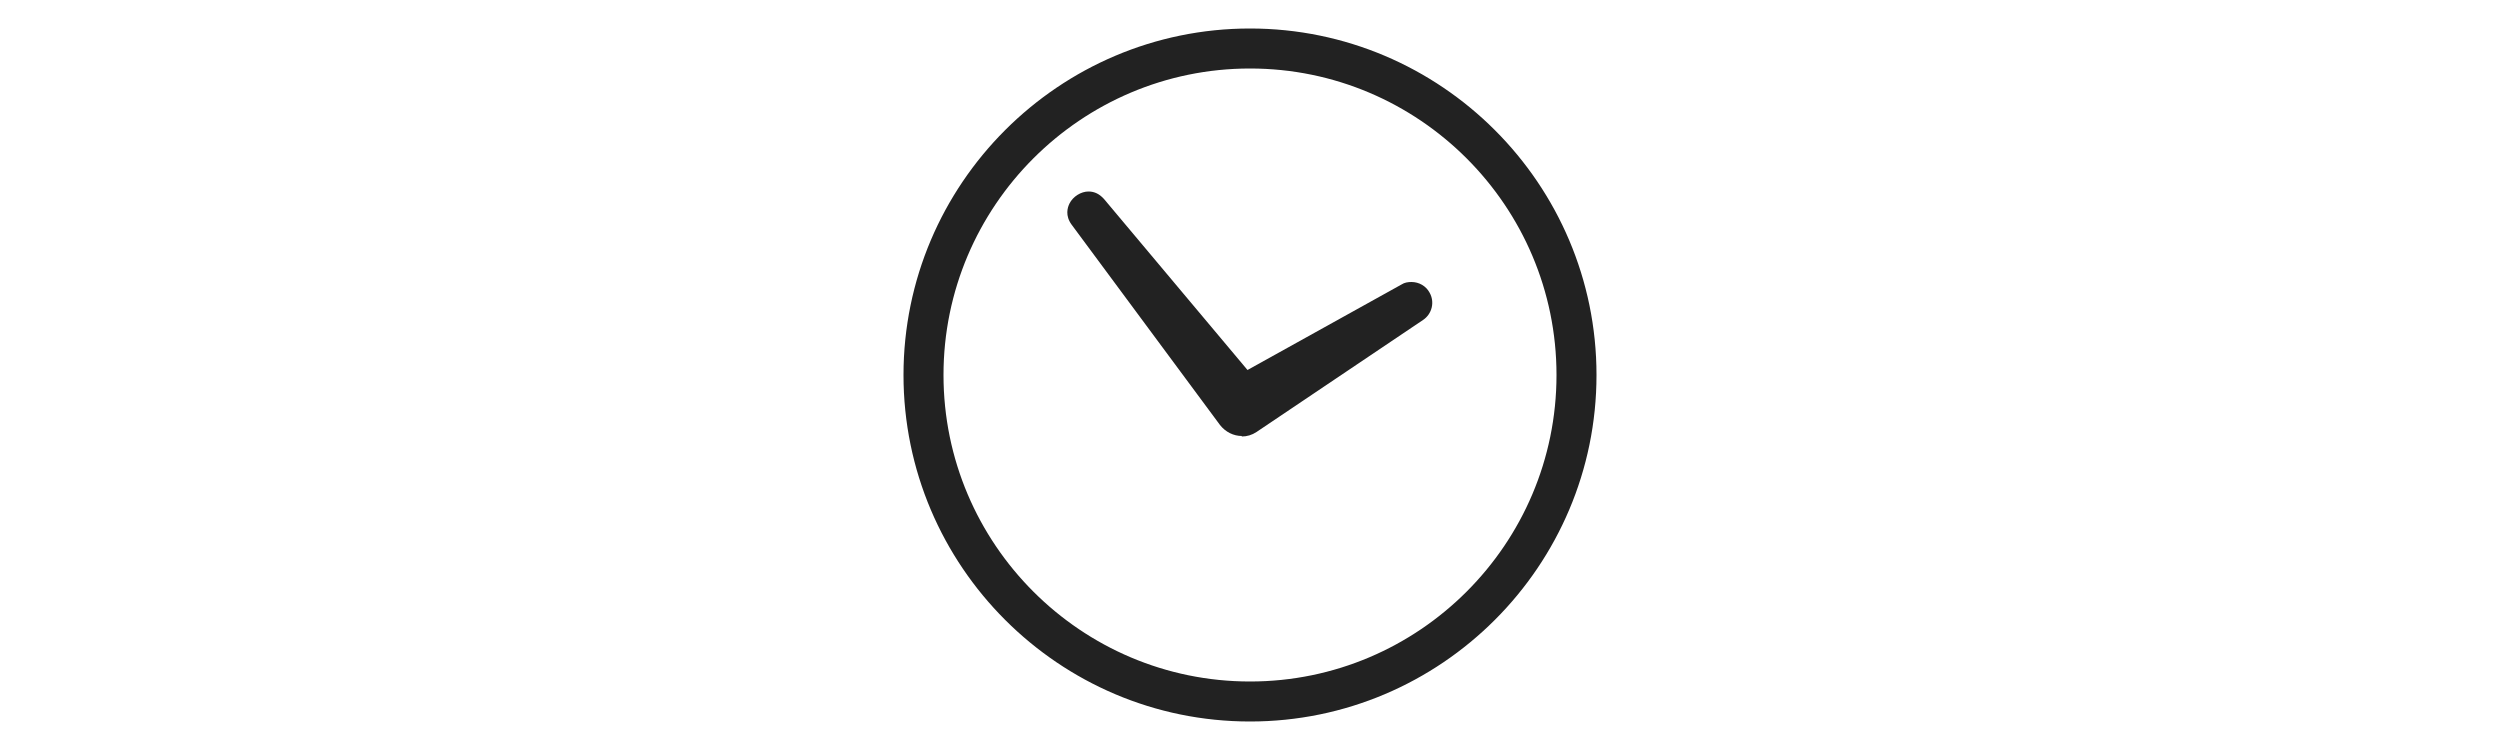 <?xml version="1.0" encoding="UTF-8"?><svg id="_レイヤー_1" xmlns="http://www.w3.org/2000/svg" viewBox="0 0 50 15"><defs><style>.cls-1{fill:#222;}</style></defs><path class="cls-1" d="M25,14.43c-3.82,0-6.93-3.11-6.93-6.93S21.18,.57,25,.57s6.93,3.11,6.93,6.93-3.11,6.93-6.93,6.93Zm0-13.06c-3.38,0-6.13,2.75-6.13,6.13s2.75,6.13,6.13,6.13,6.13-2.75,6.13-6.13-2.75-6.13-6.13-6.13Z"/><path class="cls-1" d="M24.84,8.72c-.17,0-.33-.08-.44-.22l-2.97-4.01c-.13-.18-.08-.34-.04-.42,.07-.14,.23-.24,.38-.24,.12,0,.22,.05,.31,.15l2.87,3.42,3.08-1.71c.06-.04,.13-.05,.2-.05,.15,0,.29,.08,.36,.21,.11,.19,.05,.43-.13,.55l-3.33,2.24c-.09,.06-.19,.09-.3,.09h0Z"/></svg>